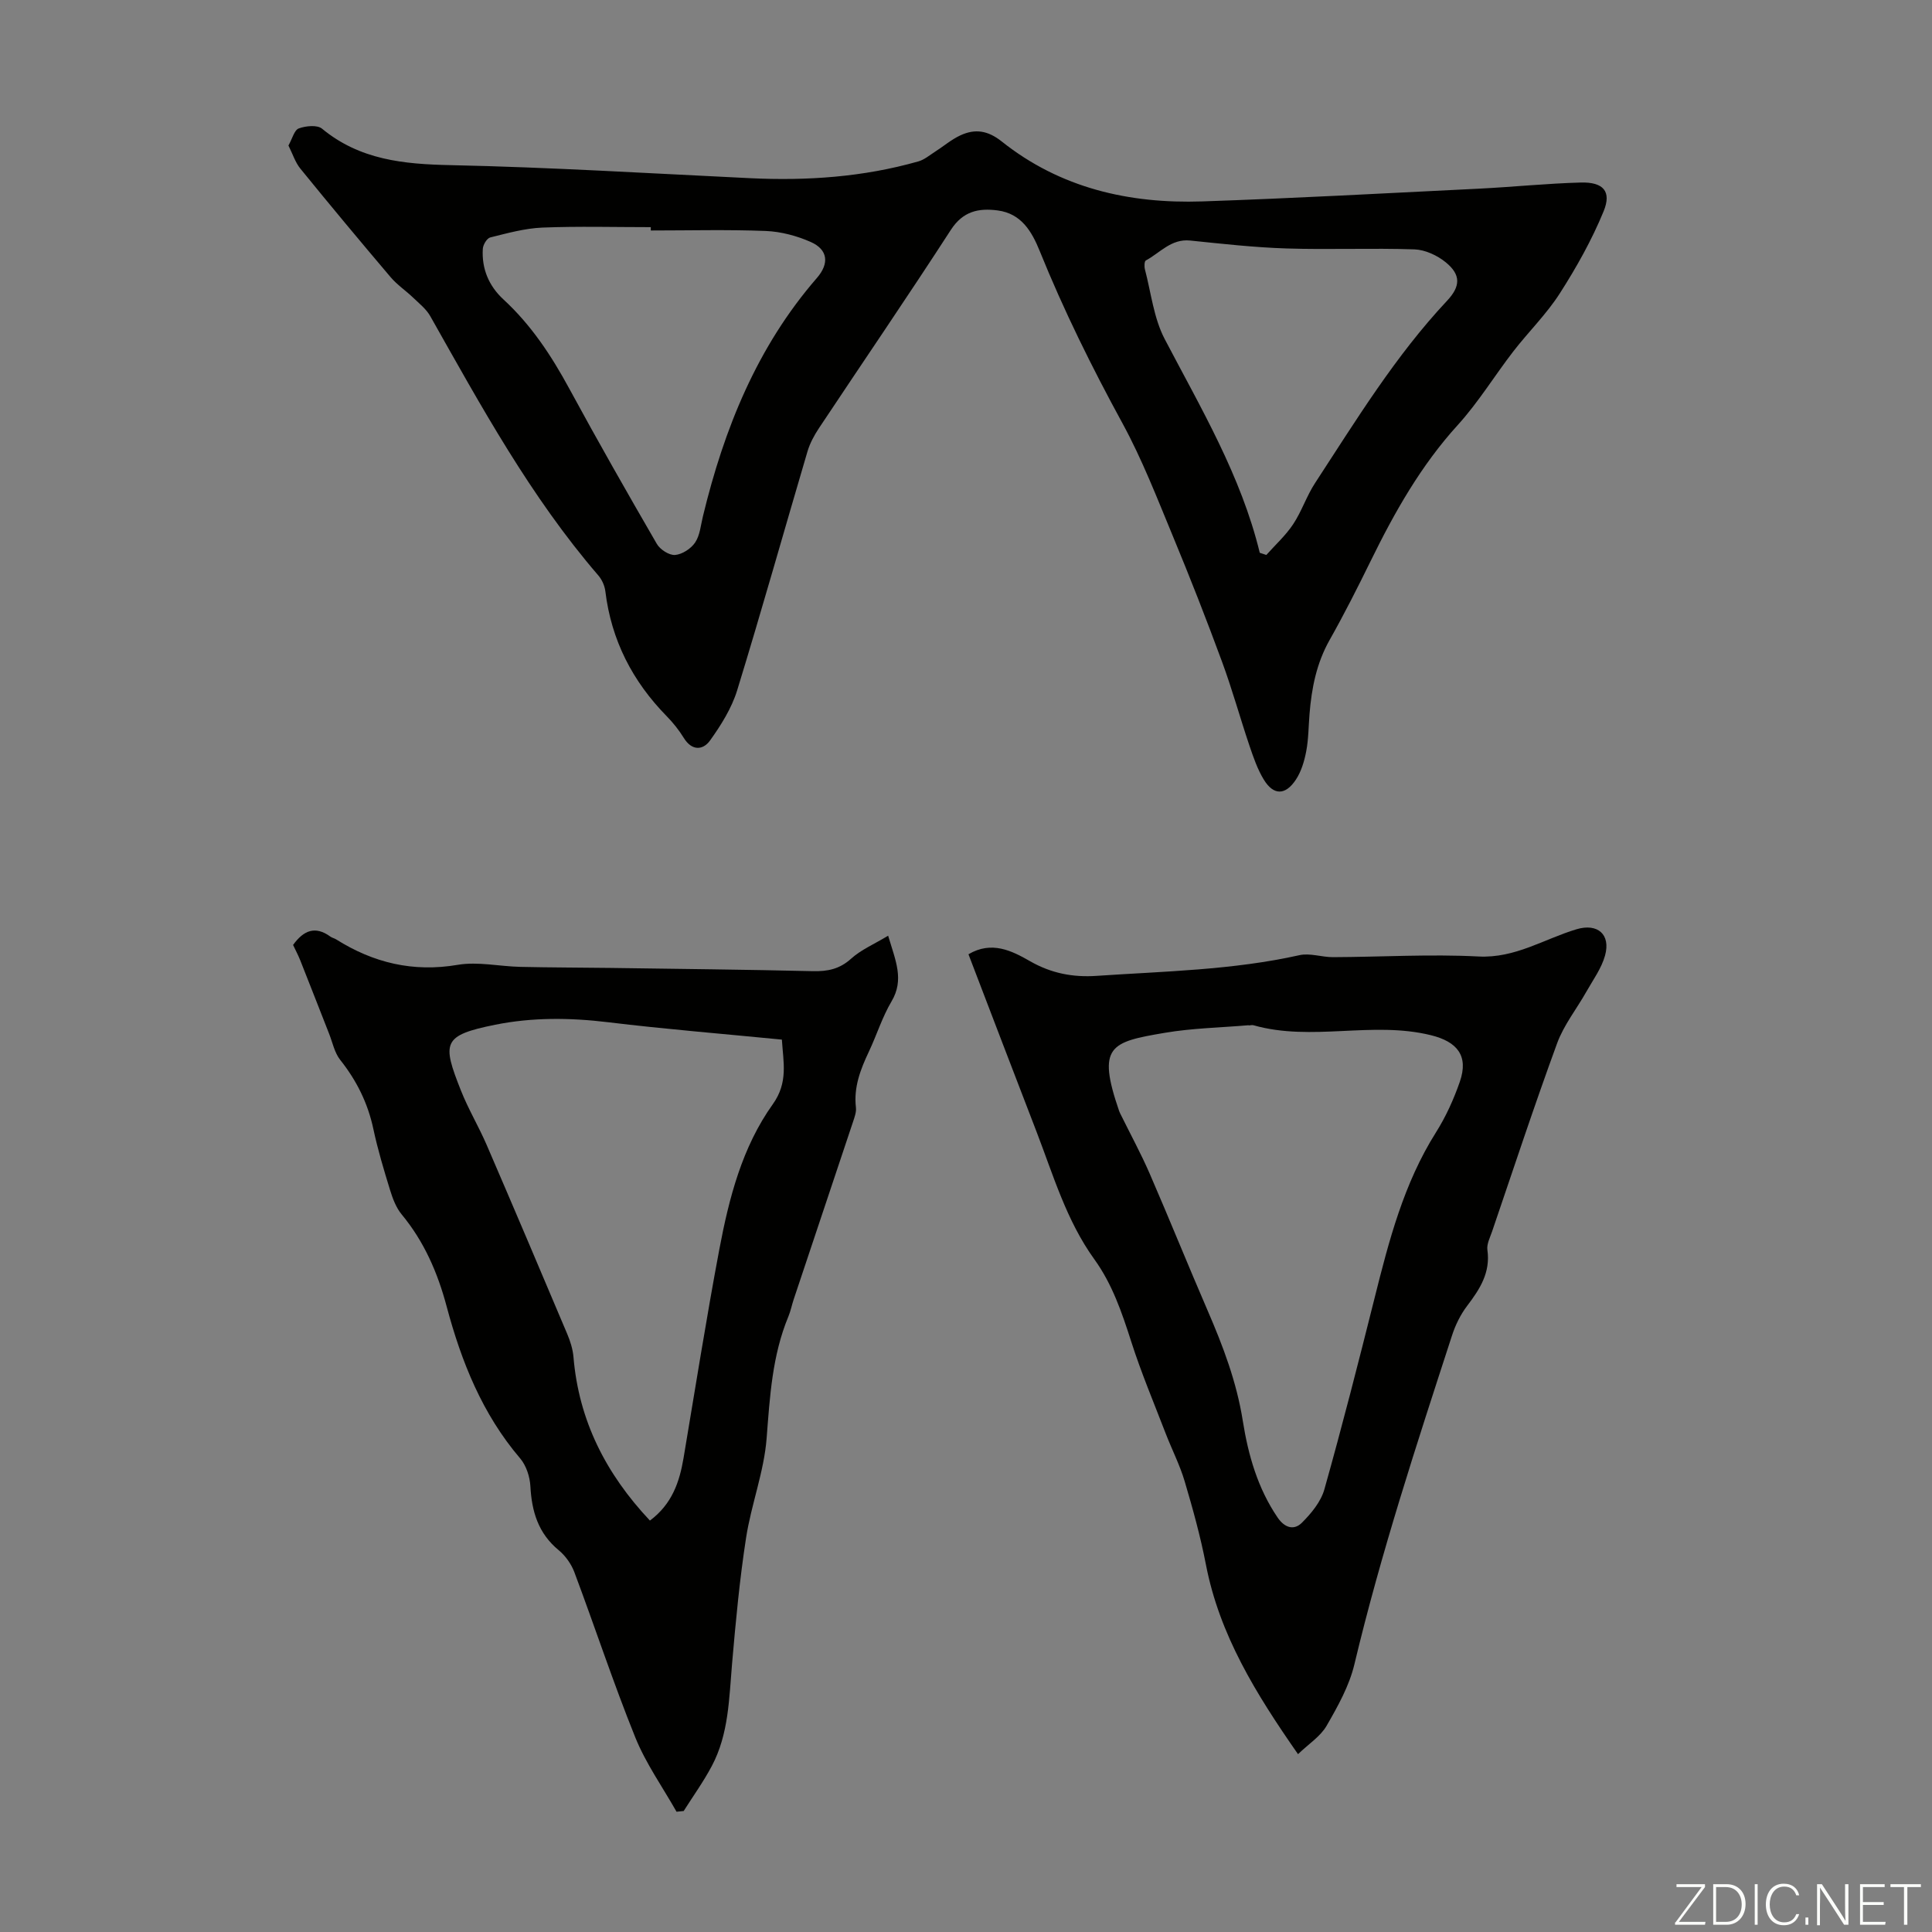 <svg enable-background="new 0 0 400 400" viewBox="0 0 400 400" xmlns="http://www.w3.org/2000/svg"><rect x="0" y="0" width="400" height="400" fill="#808080" stroke="none"/><g fill="#fbfcfa"><path d="m346.9 398 5.4-7.3h-5.2v-.6h5.9v.6l-5.4 7.2h5.5l-.1.6h-6.2v-.5z"/><path d="m354.7 390.1h2.8c2.3 0 3.9 1.6 3.9 4.1s-1.6 4.3-3.9 4.3h-2.8zm.6 7.8h2c2.2 0 3.3-1.6 3.3-3.6 0-1.8-1-3.6-3.3-3.6h-2z"/><path d="m363.9 390.1v8.4h-.6v-8.4z"/><path d="m372.5 396.3c-.4 1.3-1.4 2.3-3.2 2.3-2.4 0-3.7-1.9-3.7-4.3 0-2.3 1.2-4.3 3.7-4.3 1.8 0 2.9 1 3.2 2.4h-.6c-.4-1.1-1.1-1.8-2.5-1.8-2.1 0-3 1.9-3 3.7s.9 3.7 3 3.7c1.4 0 2.1-.7 2.5-1.7z"/><path d="m373.8 398.5v-1.5h.6v1.5z"/><path d="m376.2 398.5v-8.4h1c1.3 2 4.4 6.7 4.9 7.6-.1-1.2-.1-2.4-.1-3.8v-3.8h.7v8.4h-.9c-1.2-1.9-4.4-6.8-5-7.7.1 1.1 0 2.3 0 3.9v3.9h-.6z"/><path d="m390 394.4h-4.3v3.5h4.7l-.1.6h-5.2v-8.4h5.1v.6h-4.5v3.1h4.3z"/><path d="m394.2 390.7h-2.8v-.6h6.3v.6h-2.8v7.8h-.7z"/></g><path d="m59.72 30.13c.8-1.42 1.21-3.2 2.14-3.54 1.44-.53 3.81-.77 4.81.05 7.82 6.46 16.88 7.35 26.61 7.55 20.67.44 41.33 1.71 61.99 2.7 11.81.57 23.48-.23 34.89-3.48 1.22-.35 2.28-1.26 3.39-1.97 1.77-1.13 3.4-2.54 5.29-3.42 3.03-1.4 5.67-1.03 8.57 1.28 12.12 9.65 26.37 12.91 41.52 12.4 19.1-.65 38.2-1.7 57.29-2.64 7.03-.35 14.04-1.08 21.08-1.27 4.64-.12 6.41 1.82 4.71 5.96-2.43 5.92-5.62 11.61-9.08 17.01-2.75 4.29-6.48 7.94-9.62 12-3.89 5.04-7.24 10.55-11.5 15.24-7.63 8.39-13.08 18.05-18.01 28.11-2.71 5.52-5.48 11.01-8.5 16.36-2.73 4.82-3.75 10-4.18 15.39-.21 2.56-.2 5.17-.68 7.68-.39 2.04-1.02 4.19-2.15 5.89-2.18 3.29-4.64 3.26-6.64-.03-1.31-2.15-2.15-4.62-2.97-7.03-1.95-5.78-3.57-11.67-5.68-17.39-3.2-8.69-6.58-17.32-10.13-25.88-3.29-7.92-6.39-15.98-10.49-23.49-6.33-11.6-12.16-23.38-17.11-35.62-1.63-4.03-3.79-7.77-8.7-8.42-3.95-.52-7.19.14-9.71 4.03-8.93 13.8-18.22 27.37-27.32 41.07-.97 1.47-1.85 3.09-2.35 4.77-4.87 16.49-9.52 33.06-14.57 49.49-1.14 3.7-3.34 7.21-5.62 10.39-1.46 2.03-3.76 2.17-5.42-.53-.99-1.61-2.2-3.13-3.52-4.48-7.11-7.24-11.5-15.77-12.73-25.9-.14-1.15-.71-2.42-1.47-3.29-14.04-16.3-24.27-35.06-34.77-53.65-.83-1.48-2.29-2.63-3.55-3.84-1.52-1.46-3.32-2.66-4.67-4.25-6.3-7.42-12.53-14.9-18.67-22.45-1.06-1.29-1.58-3-2.48-4.8zm75.02 17.59c0-.23 0-.46 0-.69-7.49 0-14.99-.21-22.46.09-3.62.15-7.23 1.16-10.78 2.04-.69.17-1.49 1.51-1.54 2.36-.25 4.13 1.25 7.69 4.29 10.49 5.75 5.3 9.94 11.67 13.64 18.5 5.86 10.8 11.94 21.47 18.1 32.1.67 1.16 2.55 2.38 3.77 2.29 1.48-.12 3.3-1.3 4.16-2.58 1-1.49 1.16-3.57 1.61-5.41 4.38-18.12 11.2-35.08 23.6-49.36 2.58-2.97 2.32-5.86-1.27-7.45-2.89-1.28-6.17-2.15-9.32-2.28-7.93-.31-15.87-.1-23.8-.1zm126.08 66.73c.45.15.91.3 1.36.45 1.87-2.1 4.01-4.04 5.55-6.36 1.78-2.68 2.79-5.87 4.56-8.56 8.49-13 16.59-26.28 27.29-37.69 2.83-3.01 2.91-5.4-.25-7.98-1.75-1.43-4.26-2.6-6.48-2.68-8.82-.3-17.67.09-26.5-.19-6.66-.21-13.31-.96-19.94-1.64-3.93-.4-6.23 2.54-9.18 4.13-.31.17-.34 1.27-.18 1.86 1.27 4.84 1.82 10.08 4.09 14.41 7.5 14.33 15.8 28.27 19.68 44.25z" fill="#010100"/><path d="m140.07 375.1c-2.89-5.11-6.36-9.99-8.54-15.39-4.55-11.27-8.35-22.84-12.62-34.22-.64-1.7-1.85-3.39-3.24-4.54-4.24-3.49-5.58-8.01-5.86-13.25-.11-1.97-.86-4.28-2.12-5.76-7.83-9.17-12.16-20.01-15.21-31.43-1.87-7.02-4.66-13.45-9.32-19.08-1.16-1.4-1.86-3.29-2.41-5.07-1.28-4.16-2.54-8.35-3.45-12.61-1.14-5.37-3.47-10.04-6.87-14.32-1.17-1.48-1.57-3.57-2.29-5.4-1.99-5.06-3.96-10.13-5.97-15.19-.45-1.13-1.03-2.21-1.49-3.2 2.19-3.05 4.61-3.99 7.7-1.74.35.26.83.35 1.2.58 7.74 4.87 15.94 6.85 25.18 5.28 4.17-.71 8.62.32 12.95.42 6.24.14 12.48.14 18.71.22 13.97.2 27.93.34 41.89.67 3.07.07 5.53-.44 7.91-2.59 2.05-1.85 4.74-2.99 7.66-4.75 1.53 5.16 3.38 9.09.7 13.6-1.92 3.24-3.06 6.95-4.68 10.38-1.74 3.68-3.18 7.37-2.69 11.58.11.94-.27 1.97-.58 2.91-4.09 12.28-8.21 24.56-12.31 36.84-.39 1.17-.62 2.39-1.09 3.52-3.36 8.09-3.84 16.61-4.51 25.24-.54 6.94-3.19 13.69-4.26 20.63-1.33 8.6-2.14 17.29-2.89 25.97-.63 7.25-.68 14.6-4.19 21.22-1.71 3.23-3.87 6.23-5.83 9.33-.48.06-.98.11-1.48.15zm-5.51-60.28c4.59-3.43 6.12-7.99 6.96-12.94 2.43-14.43 4.71-28.89 7.42-43.27 2-10.57 4.71-21.11 11.05-29.98 3.24-4.53 2.18-8.7 1.89-13.39-12.2-1.2-24.12-2.16-35.99-3.6-7.86-.95-15.66-1.03-23.36.52-10.95 2.21-11.04 3.69-7.08 13.67 1.52 3.83 3.66 7.4 5.3 11.19 5.62 13.02 11.16 26.07 16.68 39.14.64 1.51 1.16 3.16 1.3 4.78 1.1 13.15 6.69 24.17 15.83 33.88z" fill="#010100"/><path d="m268.74 363.18c-8.74-12.53-16.26-24.71-19.07-39.26-1.12-5.8-2.71-11.54-4.39-17.21-1-3.38-2.64-6.57-3.92-9.88-2.44-6.34-5.09-12.62-7.16-19.09-1.92-5.99-3.91-11.87-7.63-17.02-5.78-8.01-8.5-17.42-11.99-26.47-4.7-12.17-9.35-24.36-14.07-36.68 4.79-2.83 8.96-.74 12.74 1.43 4.39 2.52 8.89 3.38 13.81 3.04 14.04-.95 28.14-1.19 41.97-4.28 2.18-.49 4.64.42 6.97.41 10.03-.04 20.09-.66 30.09-.14 7.62.4 13.6-3.63 20.32-5.64 4.31-1.29 7.11 1.02 5.9 5.43-.73 2.65-2.48 5.04-3.87 7.5-2.01 3.57-4.67 6.89-6.06 10.69-4.72 12.89-9.02 25.93-13.45 38.93-.43 1.26-1.15 2.63-.98 3.85.66 4.66-1.54 8.08-4.17 11.54-1.38 1.81-2.46 4-3.16 6.18-7.32 22.52-14.71 45.01-20.21 68.08-1.06 4.45-3.43 8.69-5.75 12.71-1.27 2.21-3.7 3.74-5.92 5.88zm-10.21-150.87c0-.02 0-.03 0-.05-5.79.5-11.64.6-17.35 1.57-11.28 1.91-14.12 2.7-9.48 16.18.11.32.27.61.42.91 1.97 4 4.11 7.93 5.89 12.02 4.09 9.42 7.93 18.95 12.01 28.38 3.2 7.39 6.02 14.82 7.29 22.87 1.12 7.05 3.08 13.95 7.22 20.02 1.46 2.14 3.39 2.66 4.99 1.08 1.96-1.95 3.96-4.37 4.68-6.94 3.69-13.11 7.06-26.31 10.37-39.52 2.99-11.94 6.05-23.79 12.73-34.38 2.05-3.25 3.68-6.85 4.94-10.48 1.87-5.39-.55-8.3-5.97-9.64-12.16-3-24.66 1.37-36.74-2.06-.3-.09-.66.02-1 .04z" fill="#010100"/></svg>